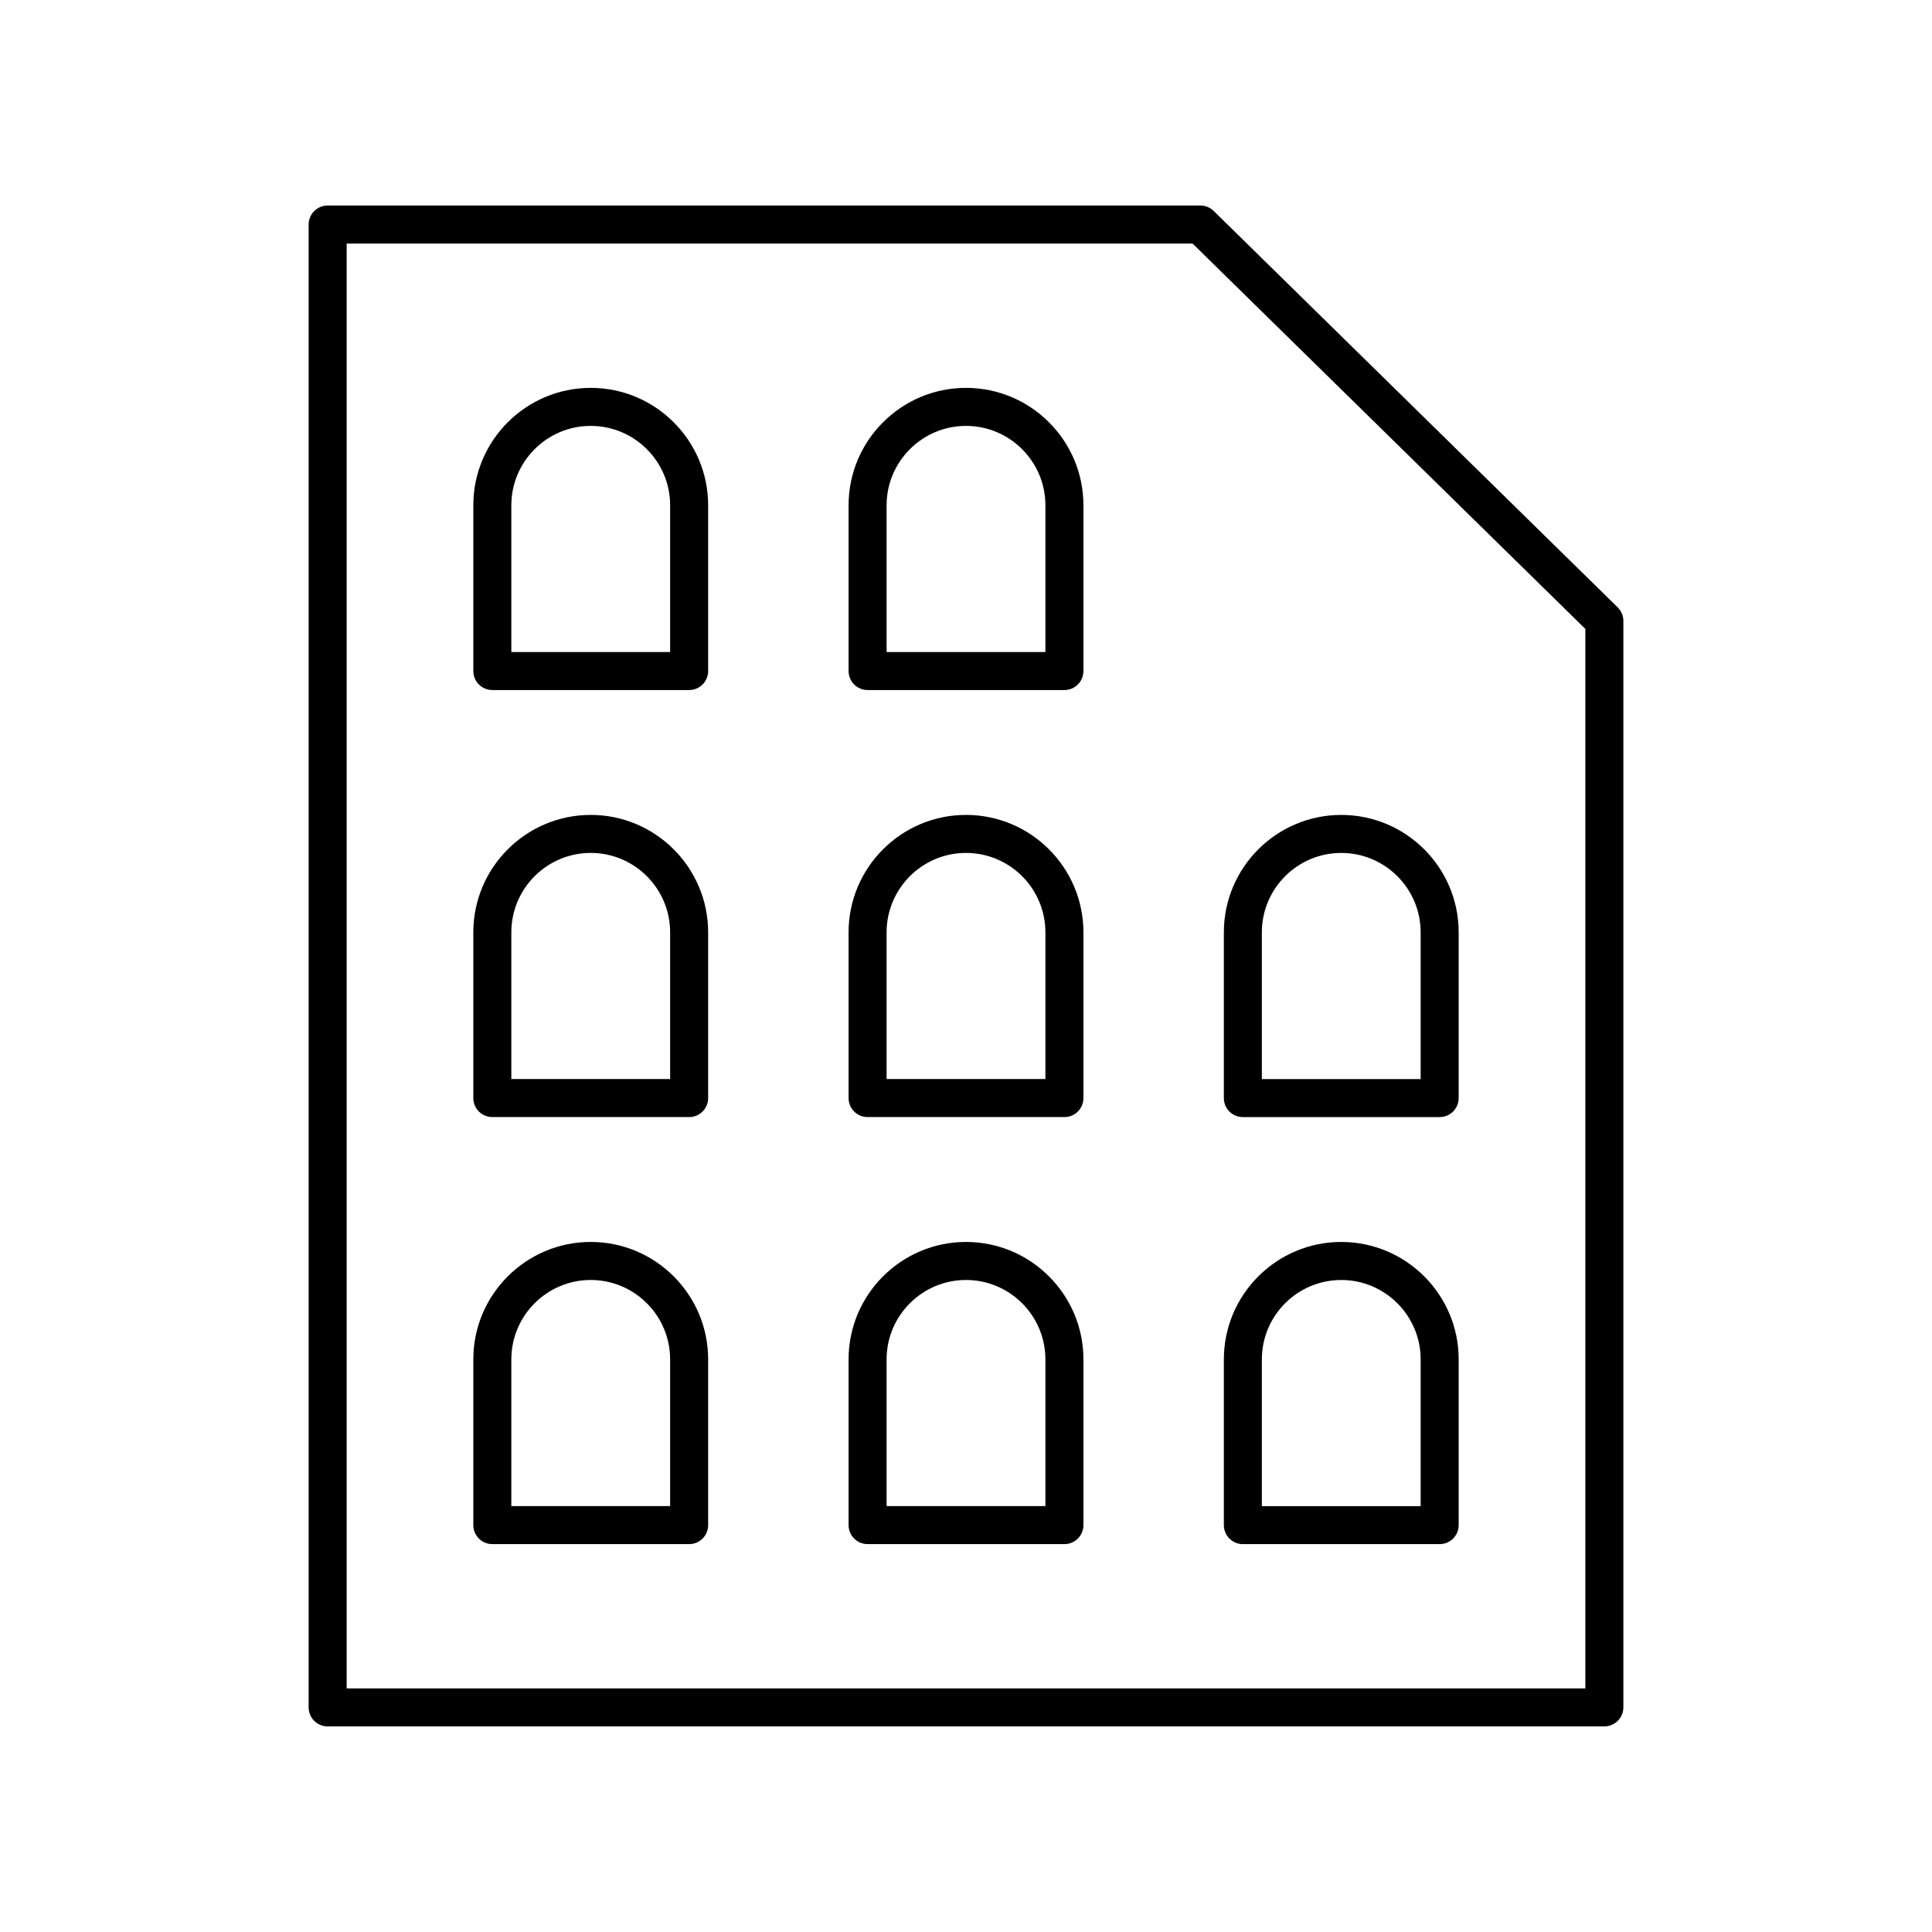 <?xml version="1.0" encoding="UTF-8"?>
<!-- Uploaded to: ICON Repo, www.svgrepo.com, Generator: ICON Repo Mixer Tools -->
<svg fill="#000000" width="800px" height="800px" version="1.1" viewBox="144 144 512 512" xmlns="http://www.w3.org/2000/svg">
 <g>
  <path d="m574.21 596.48v-287.93c0-1.352-0.547-2.648-1.512-3.598l-107.06-105.05c-0.941-0.922-2.211-1.438-3.527-1.438h-231.28c-2.785 0-5.039 2.254-5.039 5.039v392.97c0 2.785 2.254 5.039 5.039 5.039h338.34c2.785-0.004 5.039-2.258 5.039-5.043zm-10.078-5.039h-328.26v-382.89h224.18l104.08 102.12z"/>
  <path d="m300.55 246.79c-17.16 0-31.117 13.957-31.117 31.117v43.922c0 2.785 2.254 5.039 5.039 5.039h52.156c2.785 0 5.039-2.254 5.039-5.039v-43.922c-0.004-17.16-13.961-31.117-31.117-31.117zm21.039 70.004h-42.082v-38.883c0-11.602 9.441-21.043 21.043-21.043 11.602 0 21.039 9.441 21.039 21.043z"/>
  <path d="m400 246.79c-17.16 0-31.117 13.957-31.117 31.117v43.922c0 2.785 2.254 5.039 5.039 5.039h52.16c2.785 0 5.039-2.254 5.039-5.039v-43.922c-0.004-17.16-13.961-31.117-31.121-31.117zm21.043 70.004h-42.086v-38.883c0-11.602 9.441-21.043 21.043-21.043s21.043 9.441 21.043 21.043z"/>
  <path d="m300.55 359.96c-17.16 0-31.117 13.957-31.117 31.117v43.922c0 2.785 2.254 5.039 5.039 5.039h52.156c2.785 0 5.039-2.254 5.039-5.039v-43.922c-0.004-17.16-13.961-31.117-31.117-31.117zm21.039 70h-42.082v-38.883c0-11.602 9.441-21.043 21.043-21.043 11.602 0 21.039 9.441 21.039 21.043z"/>
  <path d="m400 359.96c-17.16 0-31.117 13.957-31.117 31.117v43.922c0 2.785 2.254 5.039 5.039 5.039h52.16c2.785 0 5.039-2.254 5.039-5.039v-43.922c-0.004-17.16-13.961-31.117-31.121-31.117zm21.043 70h-42.086v-38.883c0-11.602 9.441-21.043 21.043-21.043s21.043 9.441 21.043 21.043z"/>
  <path d="m473.37 440.04h52.156c2.785 0 5.039-2.254 5.039-5.039v-43.922c0-17.16-13.957-31.117-31.117-31.117-17.156 0-31.113 13.957-31.113 31.117v43.922c-0.004 2.785 2.25 5.039 5.035 5.039zm5.035-48.961c0-11.602 9.438-21.043 21.039-21.043 11.602 0 21.043 9.441 21.043 21.043v38.883h-42.082z"/>
  <path d="m300.55 473.13c-17.16 0-31.117 13.957-31.117 31.117v43.922c0 2.785 2.254 5.039 5.039 5.039h52.156c2.785 0 5.039-2.254 5.039-5.039v-43.922c-0.004-17.16-13.961-31.117-31.117-31.117zm21.039 70.004h-42.082v-38.883c0-11.602 9.441-21.043 21.043-21.043 11.602 0 21.039 9.441 21.039 21.043z"/>
  <path d="m400 473.13c-17.16 0-31.117 13.957-31.117 31.117v43.922c0 2.785 2.254 5.039 5.039 5.039h52.16c2.785 0 5.039-2.254 5.039-5.039v-43.922c-0.004-17.16-13.961-31.117-31.121-31.117zm21.043 70.004h-42.086v-38.883c0-11.602 9.441-21.043 21.043-21.043s21.043 9.441 21.043 21.043z"/>
  <path d="m473.37 553.21h52.156c2.785 0 5.039-2.254 5.039-5.039v-43.922c0-17.16-13.957-31.117-31.117-31.117-17.156 0-31.113 13.957-31.113 31.117v43.922c-0.004 2.785 2.25 5.039 5.035 5.039zm5.035-48.957c0-11.602 9.438-21.043 21.039-21.043 11.602 0 21.043 9.441 21.043 21.043v38.883h-42.082z"/>
 </g>
</svg>